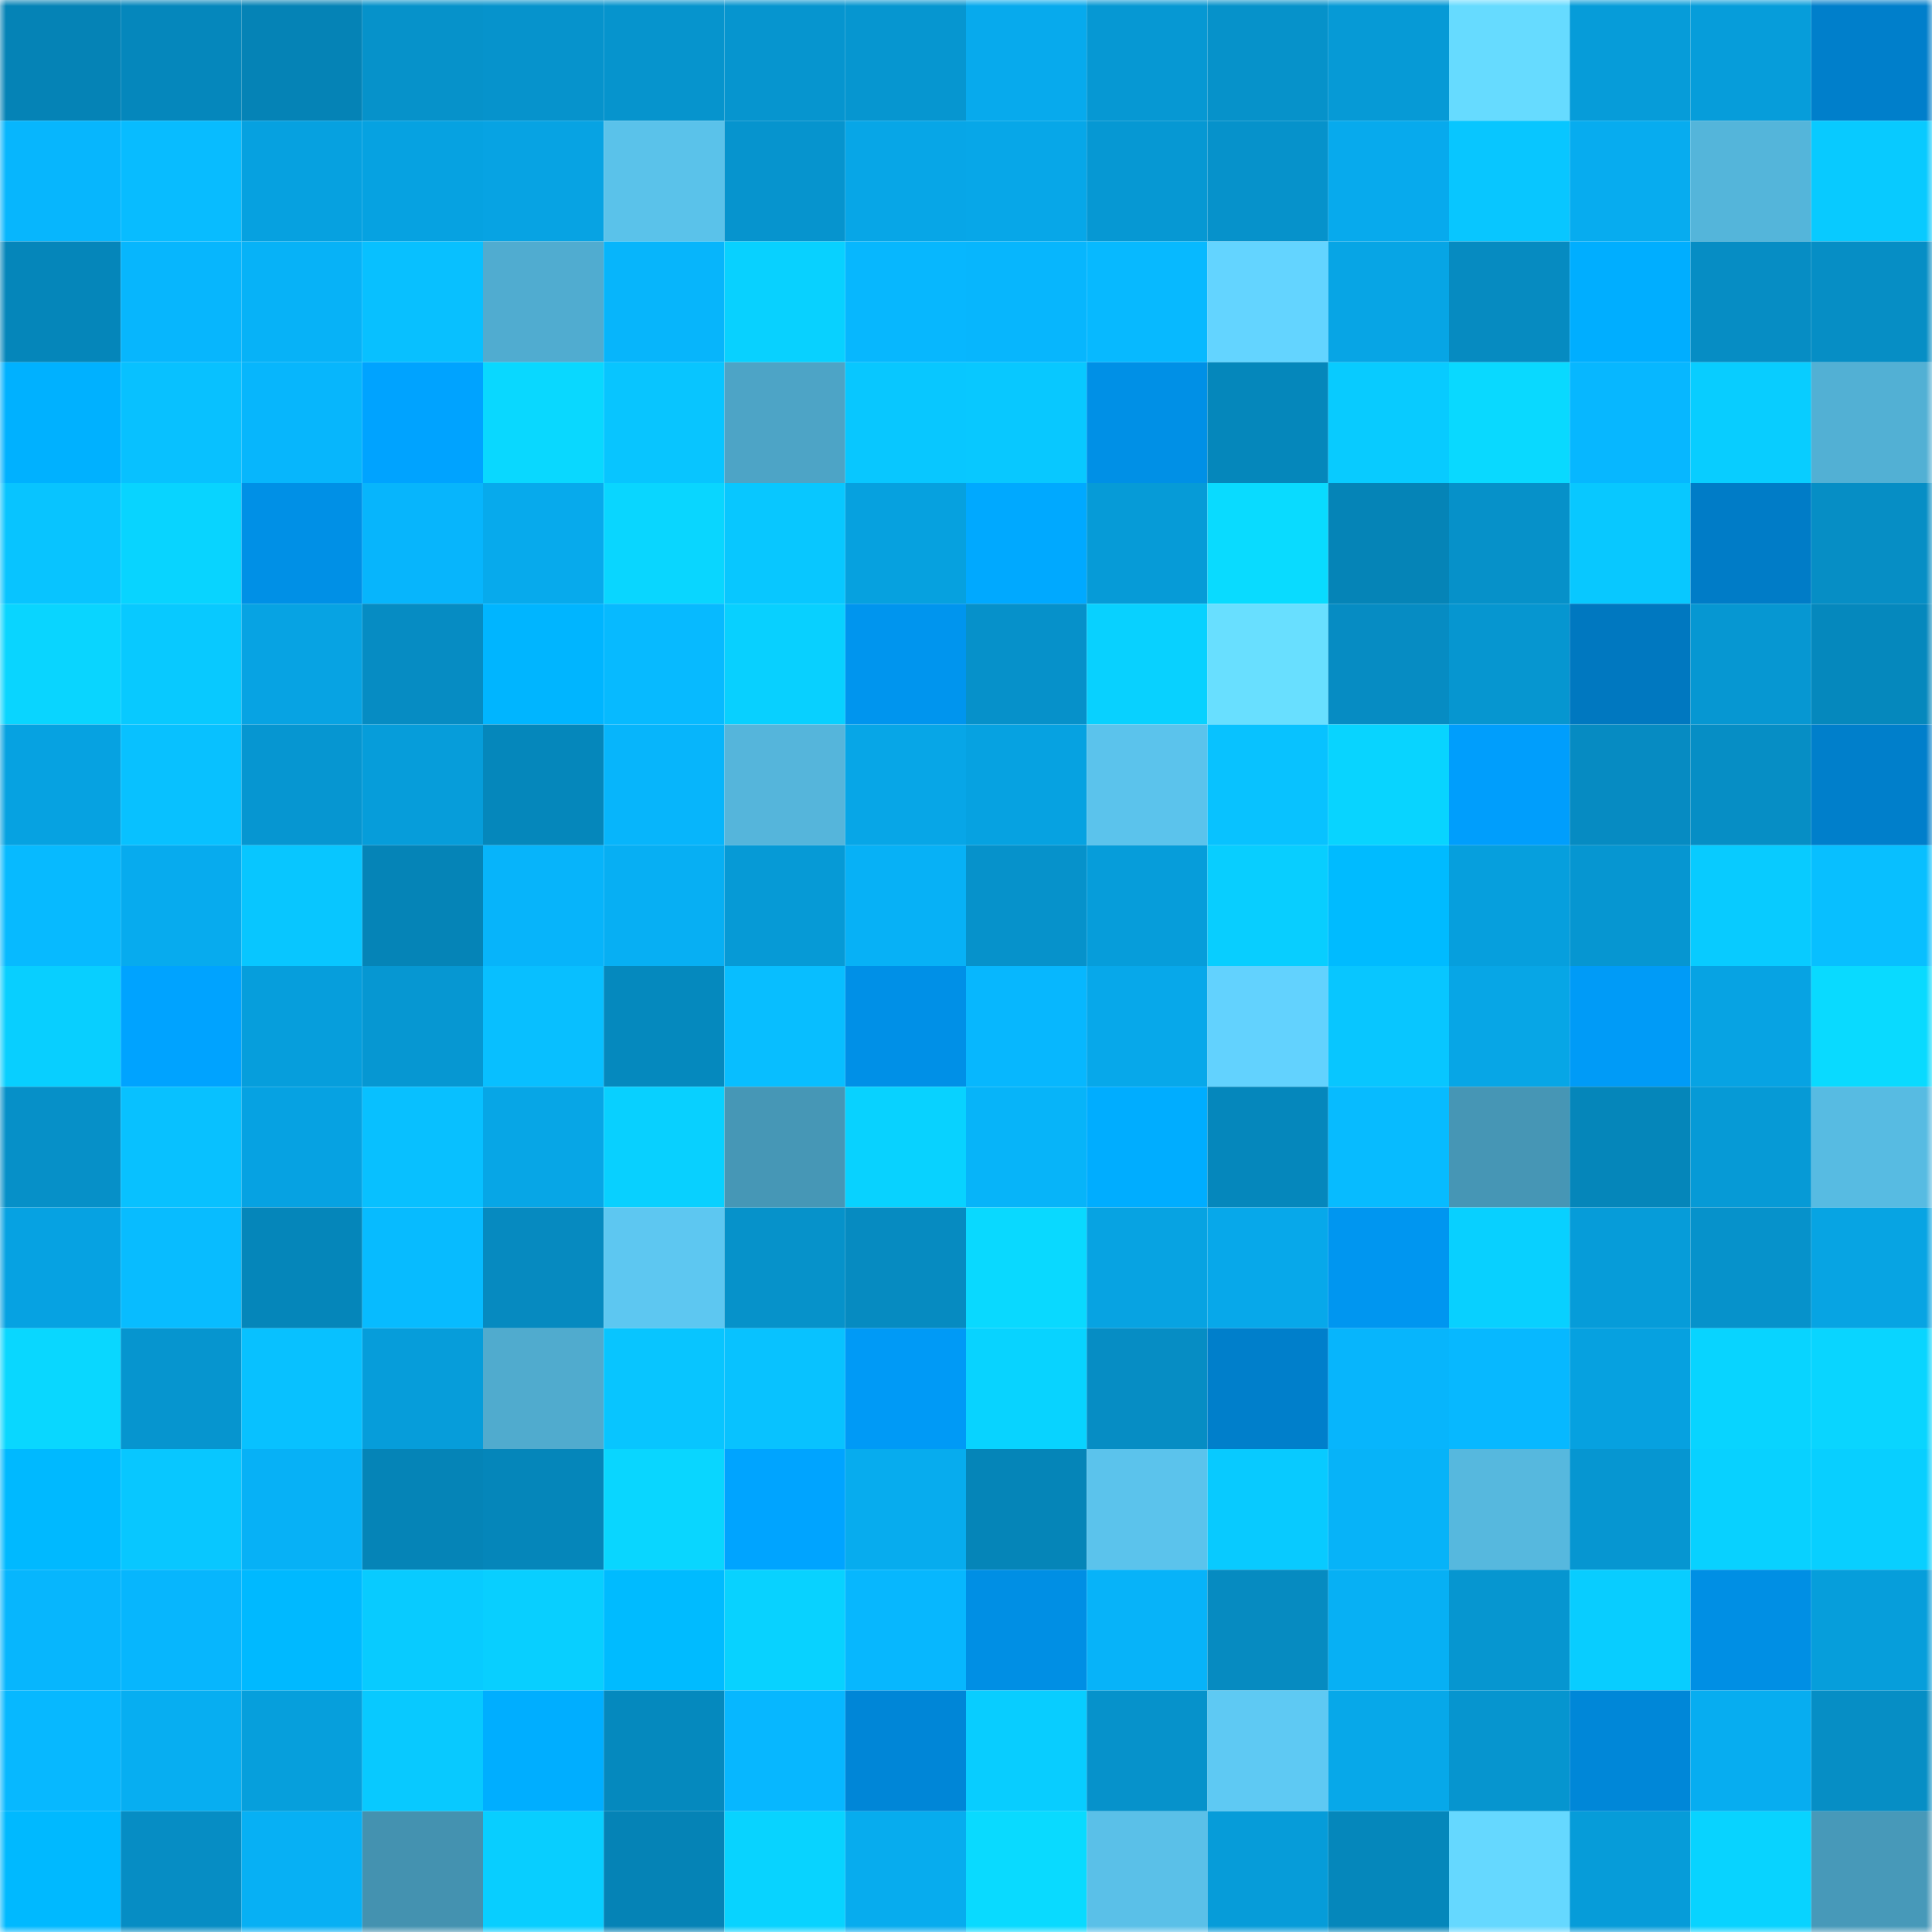 <svg viewBox="0 0 160 160" fill="none" role="img" xmlns="http://www.w3.org/2000/svg" width="240" height="240" name="ens%2C830168.eth"><mask id="1157658603" mask-type="alpha" maskUnits="userSpaceOnUse" x="0" y="0" width="160" height="160"><rect width="160" height="160" fill="#FFFFFF"></rect></mask><g mask="url(#1157658603)"><rect x="0" y="0" width="10" height="10" fill="#0583b6"></rect><rect x="10" y="0" width="10" height="10" fill="#0587bc"></rect><rect x="20" y="0" width="10" height="10" fill="#0583b6"></rect><rect x="30" y="0" width="10" height="10" fill="#0692ca"></rect><rect x="40" y="0" width="10" height="10" fill="#0693cc"></rect><rect x="50" y="0" width="10" height="10" fill="#0694cd"></rect><rect x="60" y="0" width="10" height="10" fill="#0695cf"></rect><rect x="70" y="0" width="10" height="10" fill="#0696d0"></rect><rect x="80" y="0" width="10" height="10" fill="#07aaed"></rect><rect x="90" y="0" width="10" height="10" fill="#0698d3"></rect><rect x="100" y="0" width="10" height="10" fill="#0692ca"></rect><rect x="110" y="0" width="10" height="10" fill="#069ad6"></rect><rect x="120" y="0" width="10" height="10" fill="#66dbff"></rect><rect x="130" y="0" width="10" height="10" fill="#069cd9"></rect><rect x="140" y="0" width="10" height="10" fill="#069dda"></rect><rect x="150" y="0" width="10" height="10" fill="#007fcb"></rect><rect x="0" y="10" width="10" height="10" fill="#07b6fd"></rect><rect x="10" y="10" width="10" height="10" fill="#08bcff"></rect><rect x="20" y="10" width="10" height="10" fill="#06a1e0"></rect><rect x="30" y="10" width="10" height="10" fill="#06a2e1"></rect><rect x="40" y="10" width="10" height="10" fill="#07a3e3"></rect><rect x="50" y="10" width="10" height="10" fill="#5ac2ea"></rect><rect x="60" y="10" width="10" height="10" fill="#0694ce"></rect><rect x="70" y="10" width="10" height="10" fill="#07a6e7"></rect><rect x="80" y="10" width="10" height="10" fill="#07a7e8"></rect><rect x="90" y="10" width="10" height="10" fill="#0698d3"></rect><rect x="100" y="10" width="10" height="10" fill="#0692cb"></rect><rect x="110" y="10" width="10" height="10" fill="#07aaed"></rect><rect x="120" y="10" width="10" height="10" fill="#08c6ff"></rect><rect x="130" y="10" width="10" height="10" fill="#07acef"></rect><rect x="140" y="10" width="10" height="10" fill="#54b5da"></rect><rect x="150" y="10" width="10" height="10" fill="#08caff"></rect><rect x="0" y="20" width="10" height="10" fill="#0586ba"></rect><rect x="10" y="20" width="10" height="10" fill="#07b6fd"></rect><rect x="20" y="20" width="10" height="10" fill="#07b2f7"></rect><rect x="30" y="20" width="10" height="10" fill="#08c0ff"></rect><rect x="40" y="20" width="10" height="10" fill="#50acd0"></rect><rect x="50" y="20" width="10" height="10" fill="#07b5fb"></rect><rect x="60" y="20" width="10" height="10" fill="#08d1ff"></rect><rect x="70" y="20" width="10" height="10" fill="#07b7fe"></rect><rect x="80" y="20" width="10" height="10" fill="#07b6fd"></rect><rect x="90" y="20" width="10" height="10" fill="#07b9ff"></rect><rect x="100" y="20" width="10" height="10" fill="#63d4ff"></rect><rect x="110" y="20" width="10" height="10" fill="#07a5e5"></rect><rect x="120" y="20" width="10" height="10" fill="#068bc1"></rect><rect x="130" y="20" width="10" height="10" fill="#00aeff"></rect><rect x="140" y="20" width="10" height="10" fill="#068dc4"></rect><rect x="150" y="20" width="10" height="10" fill="#068ec5"></rect><rect x="0" y="30" width="10" height="10" fill="#00b1ff"></rect><rect x="10" y="30" width="10" height="10" fill="#08c1ff"></rect><rect x="20" y="30" width="10" height="10" fill="#07b6fc"></rect><rect x="30" y="30" width="10" height="10" fill="#00a3ff"></rect><rect x="40" y="30" width="10" height="10" fill="#09d8ff"></rect><rect x="50" y="30" width="10" height="10" fill="#08c5ff"></rect><rect x="60" y="30" width="10" height="10" fill="#4da4c6"></rect><rect x="70" y="30" width="10" height="10" fill="#08c7ff"></rect><rect x="80" y="30" width="10" height="10" fill="#08c8ff"></rect><rect x="90" y="30" width="10" height="10" fill="#0090e6"></rect><rect x="100" y="30" width="10" height="10" fill="#0587bb"></rect><rect x="110" y="30" width="10" height="10" fill="#08cbff"></rect><rect x="120" y="30" width="10" height="10" fill="#09d9ff"></rect><rect x="130" y="30" width="10" height="10" fill="#07b7ff"></rect><rect x="140" y="30" width="10" height="10" fill="#08cdff"></rect><rect x="150" y="30" width="10" height="10" fill="#52b0d4"></rect><rect x="0" y="40" width="10" height="10" fill="#08c4ff"></rect><rect x="10" y="40" width="10" height="10" fill="#08d4ff"></rect><rect x="20" y="40" width="10" height="10" fill="#0090e6"></rect><rect x="30" y="40" width="10" height="10" fill="#07b5fc"></rect><rect x="40" y="40" width="10" height="10" fill="#07aaec"></rect><rect x="50" y="40" width="10" height="10" fill="#09d6ff"></rect><rect x="60" y="40" width="10" height="10" fill="#08c7ff"></rect><rect x="70" y="40" width="10" height="10" fill="#06a1df"></rect><rect x="80" y="40" width="10" height="10" fill="#00a9ff"></rect><rect x="90" y="40" width="10" height="10" fill="#069bd7"></rect><rect x="100" y="40" width="10" height="10" fill="#09dbff"></rect><rect x="110" y="40" width="10" height="10" fill="#0584b7"></rect><rect x="120" y="40" width="10" height="10" fill="#0691c9"></rect><rect x="130" y="40" width="10" height="10" fill="#08c8ff"></rect><rect x="140" y="40" width="10" height="10" fill="#007cc7"></rect><rect x="150" y="40" width="10" height="10" fill="#068ec5"></rect><rect x="0" y="50" width="10" height="10" fill="#09d5ff"></rect><rect x="10" y="50" width="10" height="10" fill="#08c9ff"></rect><rect x="20" y="50" width="10" height="10" fill="#07a3e3"></rect><rect x="30" y="50" width="10" height="10" fill="#068cc3"></rect><rect x="40" y="50" width="10" height="10" fill="#00b5ff"></rect><rect x="50" y="50" width="10" height="10" fill="#07baff"></rect><rect x="60" y="50" width="10" height="10" fill="#08d0ff"></rect><rect x="70" y="50" width="10" height="10" fill="#0095ee"></rect><rect x="80" y="50" width="10" height="10" fill="#0691ca"></rect><rect x="90" y="50" width="10" height="10" fill="#08d1ff"></rect><rect x="100" y="50" width="10" height="10" fill="#68dfff"></rect><rect x="110" y="50" width="10" height="10" fill="#068cc3"></rect><rect x="120" y="50" width="10" height="10" fill="#0696d0"></rect><rect x="130" y="50" width="10" height="10" fill="#0078c0"></rect><rect x="140" y="50" width="10" height="10" fill="#0697d2"></rect><rect x="150" y="50" width="10" height="10" fill="#0588bd"></rect><rect x="0" y="60" width="10" height="10" fill="#06a2e1"></rect><rect x="10" y="60" width="10" height="10" fill="#08c1ff"></rect><rect x="20" y="60" width="10" height="10" fill="#0696d1"></rect><rect x="30" y="60" width="10" height="10" fill="#069dda"></rect><rect x="40" y="60" width="10" height="10" fill="#0587bb"></rect><rect x="50" y="60" width="10" height="10" fill="#07b5fb"></rect><rect x="60" y="60" width="10" height="10" fill="#55b5db"></rect><rect x="70" y="60" width="10" height="10" fill="#07a6e7"></rect><rect x="80" y="60" width="10" height="10" fill="#06a2e1"></rect><rect x="90" y="60" width="10" height="10" fill="#5bc3ec"></rect><rect x="100" y="60" width="10" height="10" fill="#08c2ff"></rect><rect x="110" y="60" width="10" height="10" fill="#08d4ff"></rect><rect x="120" y="60" width="10" height="10" fill="#009efc"></rect><rect x="130" y="60" width="10" height="10" fill="#068bc2"></rect><rect x="140" y="60" width="10" height="10" fill="#068ec5"></rect><rect x="150" y="60" width="10" height="10" fill="#007fcb"></rect><rect x="0" y="70" width="10" height="10" fill="#07baff"></rect><rect x="10" y="70" width="10" height="10" fill="#07abee"></rect><rect x="20" y="70" width="10" height="10" fill="#08c6ff"></rect><rect x="30" y="70" width="10" height="10" fill="#0584b7"></rect><rect x="40" y="70" width="10" height="10" fill="#07b4fa"></rect><rect x="50" y="70" width="10" height="10" fill="#07aff3"></rect><rect x="60" y="70" width="10" height="10" fill="#069ad6"></rect><rect x="70" y="70" width="10" height="10" fill="#07b1f6"></rect><rect x="80" y="70" width="10" height="10" fill="#0692cb"></rect><rect x="90" y="70" width="10" height="10" fill="#069dda"></rect><rect x="100" y="70" width="10" height="10" fill="#08ceff"></rect><rect x="110" y="70" width="10" height="10" fill="#00bbff"></rect><rect x="120" y="70" width="10" height="10" fill="#069fdd"></rect><rect x="130" y="70" width="10" height="10" fill="#0696d1"></rect><rect x="140" y="70" width="10" height="10" fill="#08cbff"></rect><rect x="150" y="70" width="10" height="10" fill="#08bfff"></rect><rect x="0" y="80" width="10" height="10" fill="#08cfff"></rect><rect x="10" y="80" width="10" height="10" fill="#00a3ff"></rect><rect x="20" y="80" width="10" height="10" fill="#069edc"></rect><rect x="30" y="80" width="10" height="10" fill="#0697d2"></rect><rect x="40" y="80" width="10" height="10" fill="#08bfff"></rect><rect x="50" y="80" width="10" height="10" fill="#0589be"></rect><rect x="60" y="80" width="10" height="10" fill="#08beff"></rect><rect x="70" y="80" width="10" height="10" fill="#0090e7"></rect><rect x="80" y="80" width="10" height="10" fill="#07b7fe"></rect><rect x="90" y="80" width="10" height="10" fill="#07a8ea"></rect><rect x="100" y="80" width="10" height="10" fill="#62d2fe"></rect><rect x="110" y="80" width="10" height="10" fill="#08c6ff"></rect><rect x="120" y="80" width="10" height="10" fill="#07a6e6"></rect><rect x="130" y="80" width="10" height="10" fill="#009bf7"></rect><rect x="140" y="80" width="10" height="10" fill="#07a3e3"></rect><rect x="150" y="80" width="10" height="10" fill="#09daff"></rect><rect x="0" y="90" width="10" height="10" fill="#0690c8"></rect><rect x="10" y="90" width="10" height="10" fill="#08c1ff"></rect><rect x="20" y="90" width="10" height="10" fill="#06a2e2"></rect><rect x="30" y="90" width="10" height="10" fill="#08c0ff"></rect><rect x="40" y="90" width="10" height="10" fill="#07a6e6"></rect><rect x="50" y="90" width="10" height="10" fill="#08d0ff"></rect><rect x="60" y="90" width="10" height="10" fill="#4697b6"></rect><rect x="70" y="90" width="10" height="10" fill="#08d2ff"></rect><rect x="80" y="90" width="10" height="10" fill="#07b4f9"></rect><rect x="90" y="90" width="10" height="10" fill="#00adff"></rect><rect x="100" y="90" width="10" height="10" fill="#0587bc"></rect><rect x="110" y="90" width="10" height="10" fill="#07bbff"></rect><rect x="120" y="90" width="10" height="10" fill="#4696b5"></rect><rect x="130" y="90" width="10" height="10" fill="#0586ba"></rect><rect x="140" y="90" width="10" height="10" fill="#069ad6"></rect><rect x="150" y="90" width="10" height="10" fill="#57bbe2"></rect><rect x="0" y="100" width="10" height="10" fill="#06a2e2"></rect><rect x="10" y="100" width="10" height="10" fill="#08bcff"></rect><rect x="20" y="100" width="10" height="10" fill="#0586ba"></rect><rect x="30" y="100" width="10" height="10" fill="#07bbff"></rect><rect x="40" y="100" width="10" height="10" fill="#068ac0"></rect><rect x="50" y="100" width="10" height="10" fill="#5dc7f1"></rect><rect x="60" y="100" width="10" height="10" fill="#0692ca"></rect><rect x="70" y="100" width="10" height="10" fill="#068bc1"></rect><rect x="80" y="100" width="10" height="10" fill="#09d9ff"></rect><rect x="90" y="100" width="10" height="10" fill="#07a3e2"></rect><rect x="100" y="100" width="10" height="10" fill="#07a8ea"></rect><rect x="110" y="100" width="10" height="10" fill="#0096f0"></rect><rect x="120" y="100" width="10" height="10" fill="#08d0ff"></rect><rect x="130" y="100" width="10" height="10" fill="#069cd9"></rect><rect x="140" y="100" width="10" height="10" fill="#0692cb"></rect><rect x="150" y="100" width="10" height="10" fill="#07a4e3"></rect><rect x="0" y="110" width="10" height="10" fill="#09d7ff"></rect><rect x="10" y="110" width="10" height="10" fill="#0695cf"></rect><rect x="20" y="110" width="10" height="10" fill="#08c1ff"></rect><rect x="30" y="110" width="10" height="10" fill="#069dda"></rect><rect x="40" y="110" width="10" height="10" fill="#50abce"></rect><rect x="50" y="110" width="10" height="10" fill="#08c5ff"></rect><rect x="60" y="110" width="10" height="10" fill="#08c2ff"></rect><rect x="70" y="110" width="10" height="10" fill="#009af6"></rect><rect x="80" y="110" width="10" height="10" fill="#08d3ff"></rect><rect x="90" y="110" width="10" height="10" fill="#068dc4"></rect><rect x="100" y="110" width="10" height="10" fill="#007fcb"></rect><rect x="110" y="110" width="10" height="10" fill="#07b5fc"></rect><rect x="120" y="110" width="10" height="10" fill="#07b8ff"></rect><rect x="130" y="110" width="10" height="10" fill="#06a1e0"></rect><rect x="140" y="110" width="10" height="10" fill="#08d4ff"></rect><rect x="150" y="110" width="10" height="10" fill="#09d5ff"></rect><rect x="0" y="120" width="10" height="10" fill="#00b9ff"></rect><rect x="10" y="120" width="10" height="10" fill="#08c7ff"></rect><rect x="20" y="120" width="10" height="10" fill="#07b1f6"></rect><rect x="30" y="120" width="10" height="10" fill="#0584b7"></rect><rect x="40" y="120" width="10" height="10" fill="#0586ba"></rect><rect x="50" y="120" width="10" height="10" fill="#09d6ff"></rect><rect x="60" y="120" width="10" height="10" fill="#00a4ff"></rect><rect x="70" y="120" width="10" height="10" fill="#07acee"></rect><rect x="80" y="120" width="10" height="10" fill="#0585b8"></rect><rect x="90" y="120" width="10" height="10" fill="#5bc3ec"></rect><rect x="100" y="120" width="10" height="10" fill="#08caff"></rect><rect x="110" y="120" width="10" height="10" fill="#07b3f8"></rect><rect x="120" y="120" width="10" height="10" fill="#56b8de"></rect><rect x="130" y="120" width="10" height="10" fill="#0696d1"></rect><rect x="140" y="120" width="10" height="10" fill="#08d1ff"></rect><rect x="150" y="120" width="10" height="10" fill="#08cfff"></rect><rect x="0" y="130" width="10" height="10" fill="#07b6fd"></rect><rect x="10" y="130" width="10" height="10" fill="#07b6fd"></rect><rect x="20" y="130" width="10" height="10" fill="#00b9ff"></rect><rect x="30" y="130" width="10" height="10" fill="#08cbff"></rect><rect x="40" y="130" width="10" height="10" fill="#08cfff"></rect><rect x="50" y="130" width="10" height="10" fill="#00bbff"></rect><rect x="60" y="130" width="10" height="10" fill="#08d2ff"></rect><rect x="70" y="130" width="10" height="10" fill="#07b7fe"></rect><rect x="80" y="130" width="10" height="10" fill="#008fe4"></rect><rect x="90" y="130" width="10" height="10" fill="#07b3f9"></rect><rect x="100" y="130" width="10" height="10" fill="#068bc1"></rect><rect x="110" y="130" width="10" height="10" fill="#07b0f4"></rect><rect x="120" y="130" width="10" height="10" fill="#0696d0"></rect><rect x="130" y="130" width="10" height="10" fill="#08cdff"></rect><rect x="140" y="130" width="10" height="10" fill="#008fe4"></rect><rect x="150" y="130" width="10" height="10" fill="#069edb"></rect><rect x="0" y="140" width="10" height="10" fill="#07b8ff"></rect><rect x="10" y="140" width="10" height="10" fill="#07aef1"></rect><rect x="20" y="140" width="10" height="10" fill="#069fdc"></rect><rect x="30" y="140" width="10" height="10" fill="#08c9ff"></rect><rect x="40" y="140" width="10" height="10" fill="#00aeff"></rect><rect x="50" y="140" width="10" height="10" fill="#0589be"></rect><rect x="60" y="140" width="10" height="10" fill="#07b7ff"></rect><rect x="70" y="140" width="10" height="10" fill="#0086d7"></rect><rect x="80" y="140" width="10" height="10" fill="#08cdff"></rect><rect x="90" y="140" width="10" height="10" fill="#0692cb"></rect><rect x="100" y="140" width="10" height="10" fill="#5ec9f3"></rect><rect x="110" y="140" width="10" height="10" fill="#07a8e9"></rect><rect x="120" y="140" width="10" height="10" fill="#0695cf"></rect><rect x="130" y="140" width="10" height="10" fill="#0087d8"></rect><rect x="140" y="140" width="10" height="10" fill="#07adf0"></rect><rect x="150" y="140" width="10" height="10" fill="#068ec5"></rect><rect x="0" y="150" width="10" height="10" fill="#00b9ff"></rect><rect x="10" y="150" width="10" height="10" fill="#068dc4"></rect><rect x="20" y="150" width="10" height="10" fill="#07b0f4"></rect><rect x="30" y="150" width="10" height="10" fill="#4492b0"></rect><rect x="40" y="150" width="10" height="10" fill="#08ceff"></rect><rect x="50" y="150" width="10" height="10" fill="#0583b6"></rect><rect x="60" y="150" width="10" height="10" fill="#08d3ff"></rect><rect x="70" y="150" width="10" height="10" fill="#07acee"></rect><rect x="80" y="150" width="10" height="10" fill="#09daff"></rect><rect x="90" y="150" width="10" height="10" fill="#5ac0e8"></rect><rect x="100" y="150" width="10" height="10" fill="#069cd9"></rect><rect x="110" y="150" width="10" height="10" fill="#0587bb"></rect><rect x="120" y="150" width="10" height="10" fill="#65d8ff"></rect><rect x="130" y="150" width="10" height="10" fill="#069cd9"></rect><rect x="140" y="150" width="10" height="10" fill="#08d3ff"></rect><rect x="150" y="150" width="10" height="10" fill="#4799b9"></rect></g></svg>
